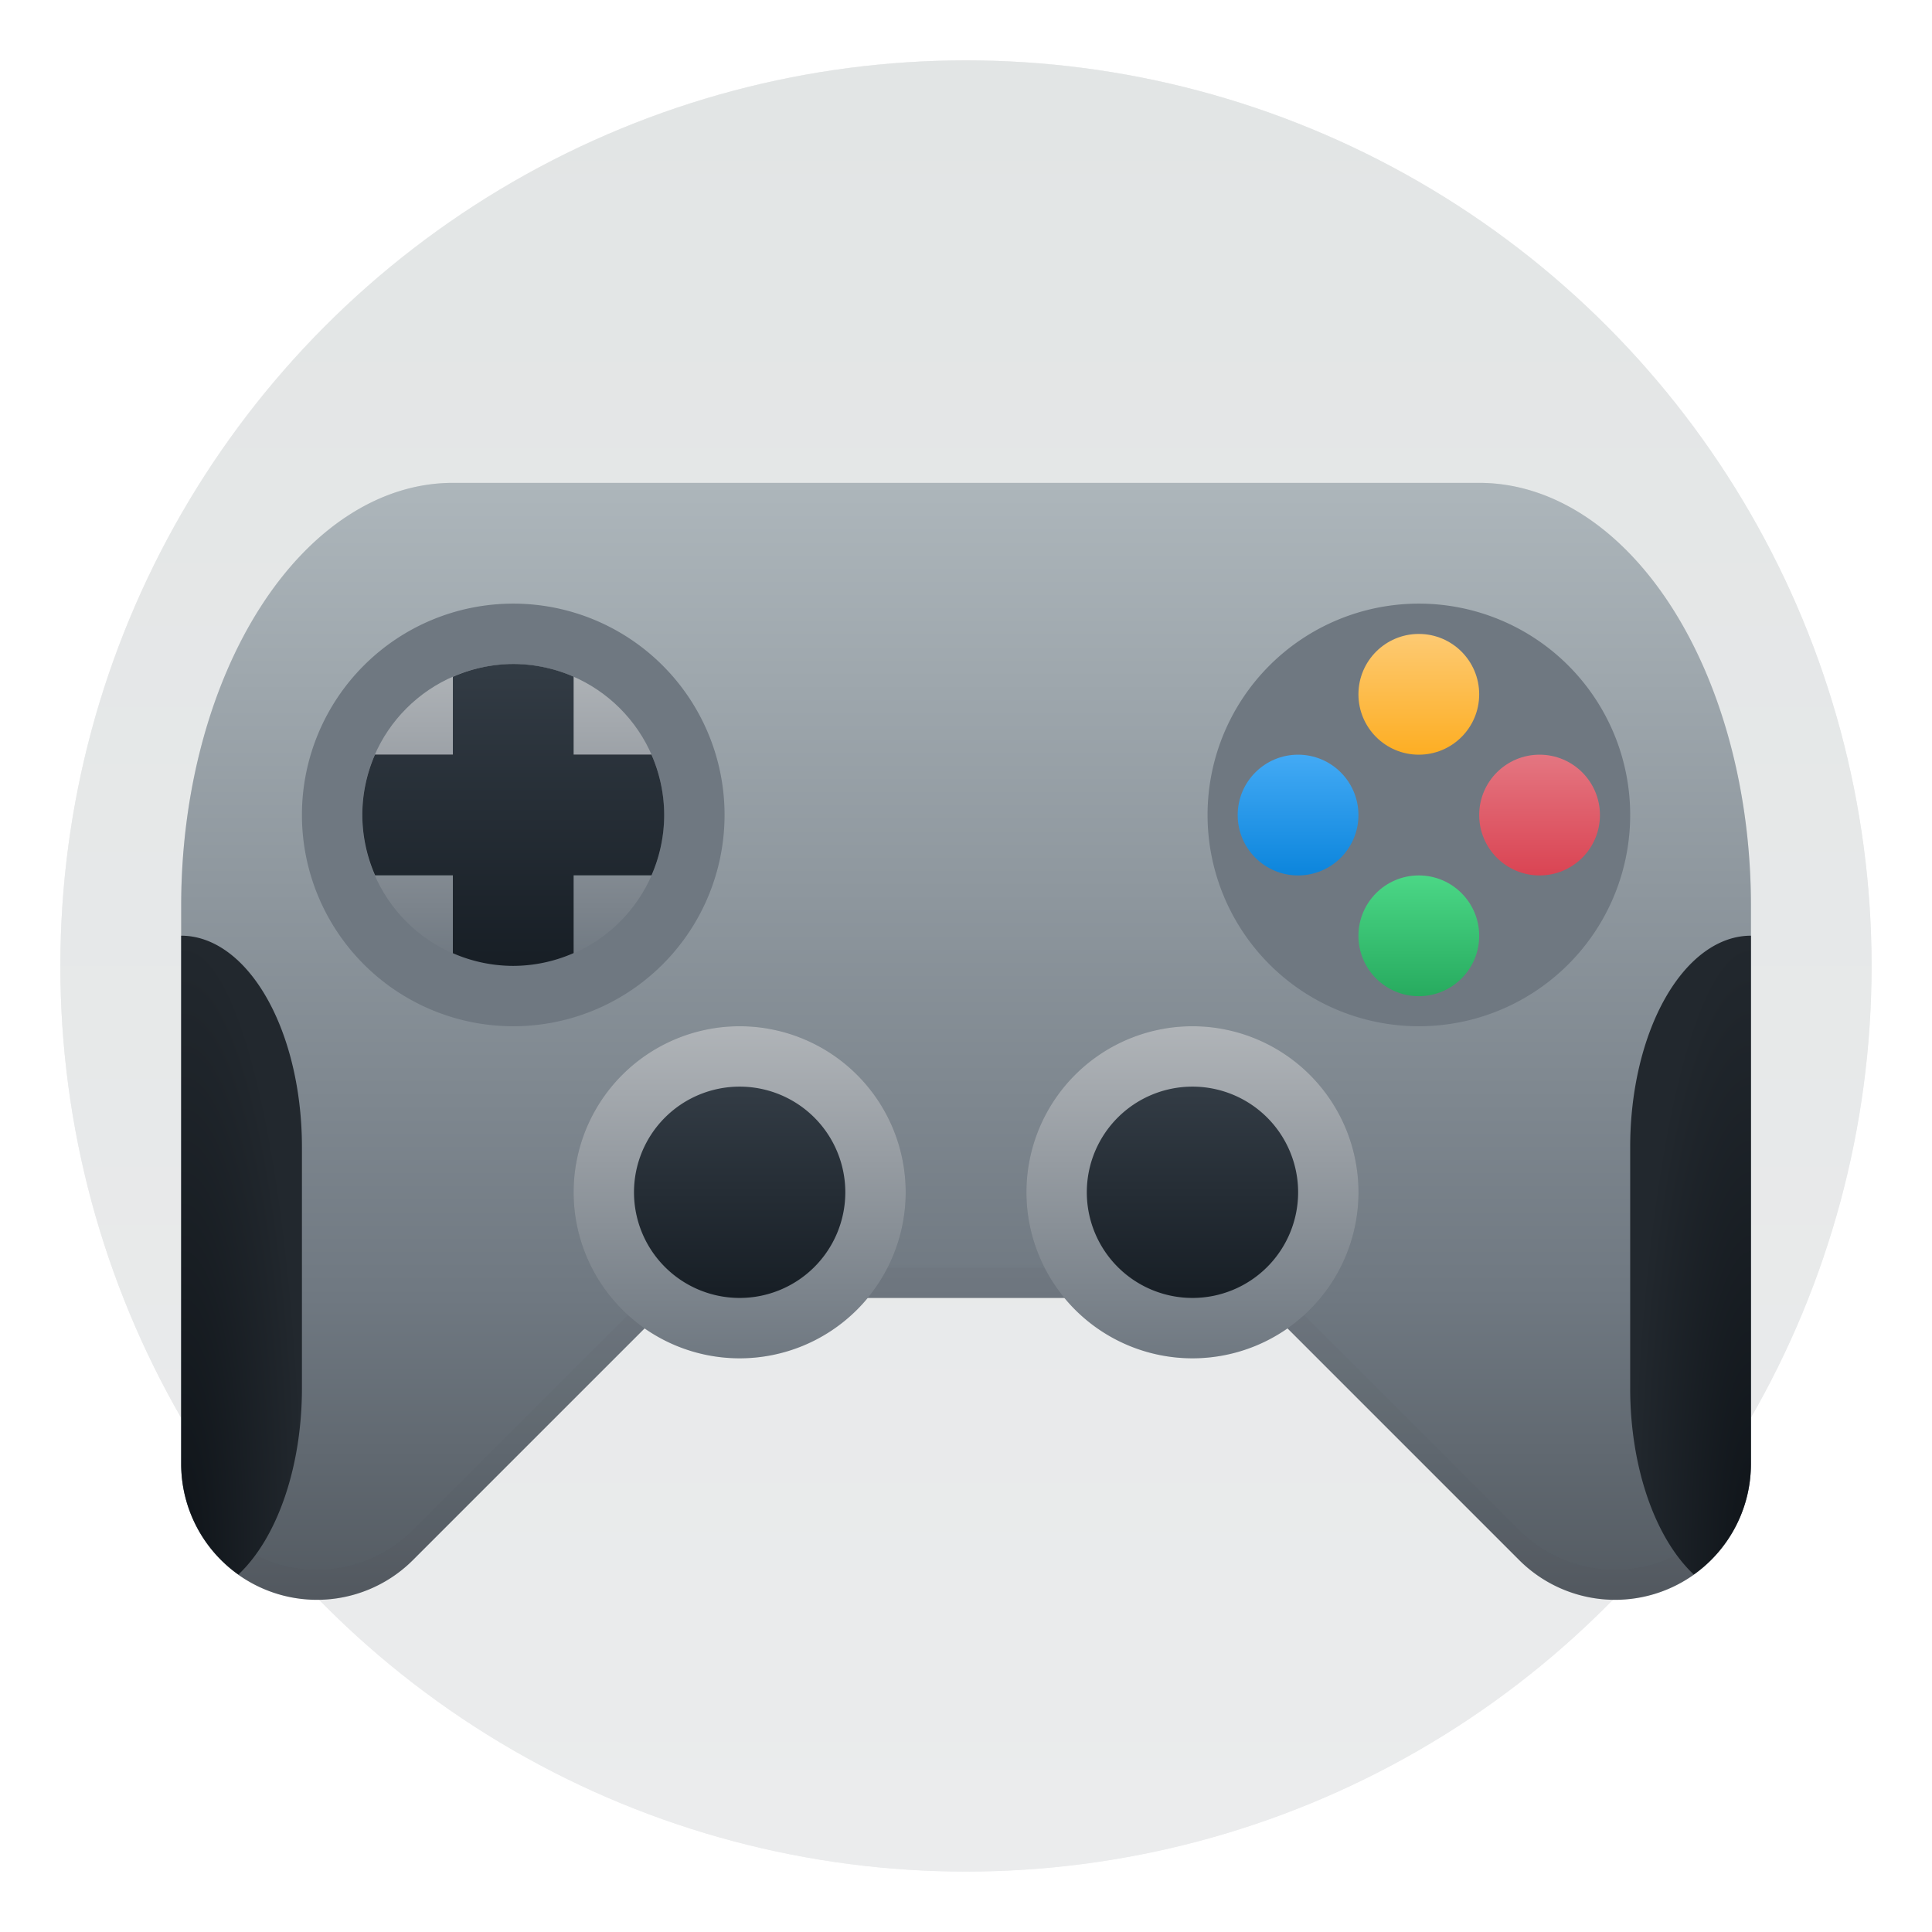 <svg xmlns="http://www.w3.org/2000/svg" xmlns:xlink="http://www.w3.org/1999/xlink" viewBox="0 0 64 64"><defs><filter id="d" width="1.072" height="1.072" x="-.036" y="-.036" color-interpolation-filters="sRGB"><feGaussianBlur stdDeviation=".238"/></filter><filter id="h" width="1.044" height="1.206" x="-.022" y="-.103" color-interpolation-filters="sRGB"><feGaussianBlur stdDeviation=".472"/></filter><filter id="f" width="1.103" height="1.144" x="-.051" y="-.072" color-interpolation-filters="sRGB"><feGaussianBlur stdDeviation="1.113"/></filter><filter id="k" width="1.085" height="1.202" x="-.043" y="-.101" color-interpolation-filters="sRGB"><feGaussianBlur stdDeviation=".463"/></filter><linearGradient id="e" x1="8.467" x2="8.467" y1=".529" y2="16.405" gradientTransform="scale(3.779)" gradientUnits="userSpaceOnUse"><stop offset="0" stop-color="#e2e5e5"/><stop offset="1" stop-color="#ebeced"/></linearGradient></defs><linearGradient id="p" x1="47" x2="47" y1="25" y2="21" gradientUnits="userSpaceOnUse"><stop offset="0" stop-color="#fdae23"/><stop offset="1" stop-color="#fdca73"/></linearGradient><linearGradient id="q" x1="51" x2="51" y1="29" y2="25" gradientUnits="userSpaceOnUse"><stop offset="0" stop-color="#da4453"/><stop offset="1" stop-color="#e47681"/></linearGradient><linearGradient id="s" x1="43" x2="43" y1="29" y2="25" gradientUnits="userSpaceOnUse"><stop offset="0" stop-color="#0c85dc"/><stop offset="1" stop-color="#43aaf5"/></linearGradient><linearGradient id="r" x1="47" x2="47" y1="33" y2="29" gradientUnits="userSpaceOnUse"><stop offset="0" stop-color="#27ab5f"/><stop offset="1" stop-color="#4bd786"/></linearGradient><linearGradient id="a"><stop offset="0" stop-color="#0f1419"/><stop offset="1" stop-color="#22282e"/></linearGradient><linearGradient id="c"><stop offset="0" stop-color="#171e25"/><stop offset="1" stop-color="#333c45"/></linearGradient><linearGradient id="b"><stop offset="0" stop-color="#6f7881"/><stop offset="1" stop-color="#b0b4b8"/></linearGradient><linearGradient id="g" x1="32" x2="32" y1="53" y2="16" gradientUnits="userSpaceOnUse"><stop offset="0" stop-color="#535a61"/><stop offset=".27" stop-color="#6f7881"/><stop offset="1" stop-color="#adb6bb"/></linearGradient><radialGradient xlink:href="#a" id="n" cx="387.57" cy="537.57" r="1" gradientTransform="matrix(4 0 -.002 21 -1543.1 -11237)" gradientUnits="userSpaceOnUse"/><linearGradient xlink:href="#b" id="i" x1="22" x2="22" y1="32" y2="22" gradientUnits="userSpaceOnUse"/><linearGradient xlink:href="#c" id="j" x1="12" x2="12" y1="32" y2="22" gradientUnits="userSpaceOnUse"/><linearGradient xlink:href="#b" id="l" x1="32" x2="32" y1="45" y2="34" gradientUnits="userSpaceOnUse"/><linearGradient xlink:href="#c" id="m" x1="32" x2="32" y1="43" y2="36" gradientUnits="userSpaceOnUse"/><radialGradient xlink:href="#a" id="o" cx="387.57" cy="537.57" r="1" gradientTransform="matrix(-4 0 0 21 1608.3 -11237)" gradientUnits="userSpaceOnUse"/><g fill-rule="evenodd"><circle cx="8.467" cy="8.467" r="7.938" filter="url(#d)" opacity=".25" style="paint-order:fill markers stroke" transform="scale(3.779)"/><circle cx="32" cy="32" r="30" fill="url(#e)" style="paint-order:fill markers stroke"/><path d="M15.002 15.996a9 14 0 0 0-9 14v18.5a4.5 4.5 0 0 0 4.5 4.5 4.5 4.5 0 0 0 3.18-1.32l8.68-8.68h19.28l8.68 8.68a4.5 4.5 0 0 0 3.18 1.32 4.5 4.5 0 0 0 4.5-4.5v-18.5a9 14 0 0 0-9-14z" filter="url(#f)" opacity=".25"/><path fill="url(#g)" d="M15.002 15.996a9 14 0 0 0-9 14v18.5a4.5 4.5 0 0 0 4.5 4.5 4.5 4.5 0 0 0 3.18-1.32l8.68-8.68h19.28l8.68 8.68a4.5 4.5 0 0 0 3.18 1.32 4.5 4.5 0 0 0 4.5-4.5v-18.5a9 14 0 0 0-9-14z"/><path fill="#292c2f" d="m22.36 42-8.68 8.68A4.5 4.5 0 0 1 10.5 52 4.5 4.5 0 0 1 6 47.5v1a4.5 4.5 0 0 0 4.5 4.5 4.5 4.5 0 0 0 3.18-1.32L22.36 43h19.28l8.68 8.68A4.5 4.5 0 0 0 53.5 53a4.5 4.5 0 0 0 4.5-4.5v-1a4.5 4.5 0 0 1-4.5 4.5 4.5 4.5 0 0 1-3.18-1.32L41.64 42z" filter="url(#h)" opacity=".2"/><path fill="#6f7881" d="M54.002 26.996a7 7 0 0 1-7 7 7 7 0 0 1-7-7 7 7 0 0 1 7-7 7 7 0 0 1 7 7m-30 0a7 7 0 0 1-7 7 7 7 0 0 1-7-7 7 7 0 0 1 7-7 7 7 0 0 1 7 7"/><circle cx="17" cy="27" r="5" fill="url(#i)"/><path fill="url(#j)" d="M17.002 21.996a5 5 0 0 0-2 .424v2.576h-2.58a5 5 0 0 0-.42 2 5 5 0 0 0 .424 2h2.576v2.58a5 5 0 0 0 2 .42 5 5 0 0 0 2-.424v-2.576h2.58a5 5 0 0 0 .42-2 5 5 0 0 0-.422-2h-2.578v-2.58a5 5 0 0 0-2-.42"/><path d="M45.002 39.496a5.5 5.5 0 0 1-5.5 5.5 5.5 5.5 0 0 1-5.5-5.5 5.5 5.5 0 0 1 5.5-5.5 5.5 5.5 0 0 1 5.5 5.5m-15 0a5.5 5.5 0 0 1-5.5 5.5 5.5 5.5 0 0 1-5.5-5.5 5.5 5.5 0 0 1 5.5-5.5 5.5 5.5 0 0 1 5.5 5.5" filter="url(#k)" opacity=".25"/><path fill="url(#l)" d="M45.002 39.496a5.5 5.5 0 0 1-5.5 5.5 5.5 5.5 0 0 1-5.5-5.5 5.5 5.5 0 0 1 5.5-5.5 5.5 5.5 0 0 1 5.5 5.5m-15 0a5.5 5.5 0 0 1-5.5 5.5 5.5 5.5 0 0 1-5.5-5.5 5.5 5.5 0 0 1 5.5-5.5 5.5 5.5 0 0 1 5.5 5.5"/><path fill="url(#m)" d="M43.002 39.496a3.5 3.5 0 0 1-3.5 3.5 3.5 3.5 0 0 1-3.5-3.5 3.5 3.5 0 0 1 3.5-3.5 3.5 3.5 0 0 1 3.5 3.5m-15 0a3.5 3.5 0 0 1-3.5 3.5 3.5 3.5 0 0 1-3.5-3.5 3.5 3.5 0 0 1 3.5-3.5 3.5 3.5 0 0 1 3.5 3.5"/><path fill="url(#n)" d="M6.002 30.996v17.5a4.5 4.5 0 0 0 1.896 3.662 4 7 0 0 0 2.104-6.162v-8a4 7 0 0 0-4-7"/><path fill="url(#o)" d="M58.002 30.996v17.5a4.5 4.5 0 0 1-1.894 3.662 4 7 0 0 1-2.106-6.162v-8a4 7 0 0 1 4-7"/><circle cx="47" cy="23" r="2" fill="url(#p)"/><circle cx="51" cy="27" r="2" fill="url(#q)"/><circle cx="47" cy="31" r="2" fill="url(#r)"/><circle cx="43" cy="27" r="2" fill="url(#s)"/></g></svg>
